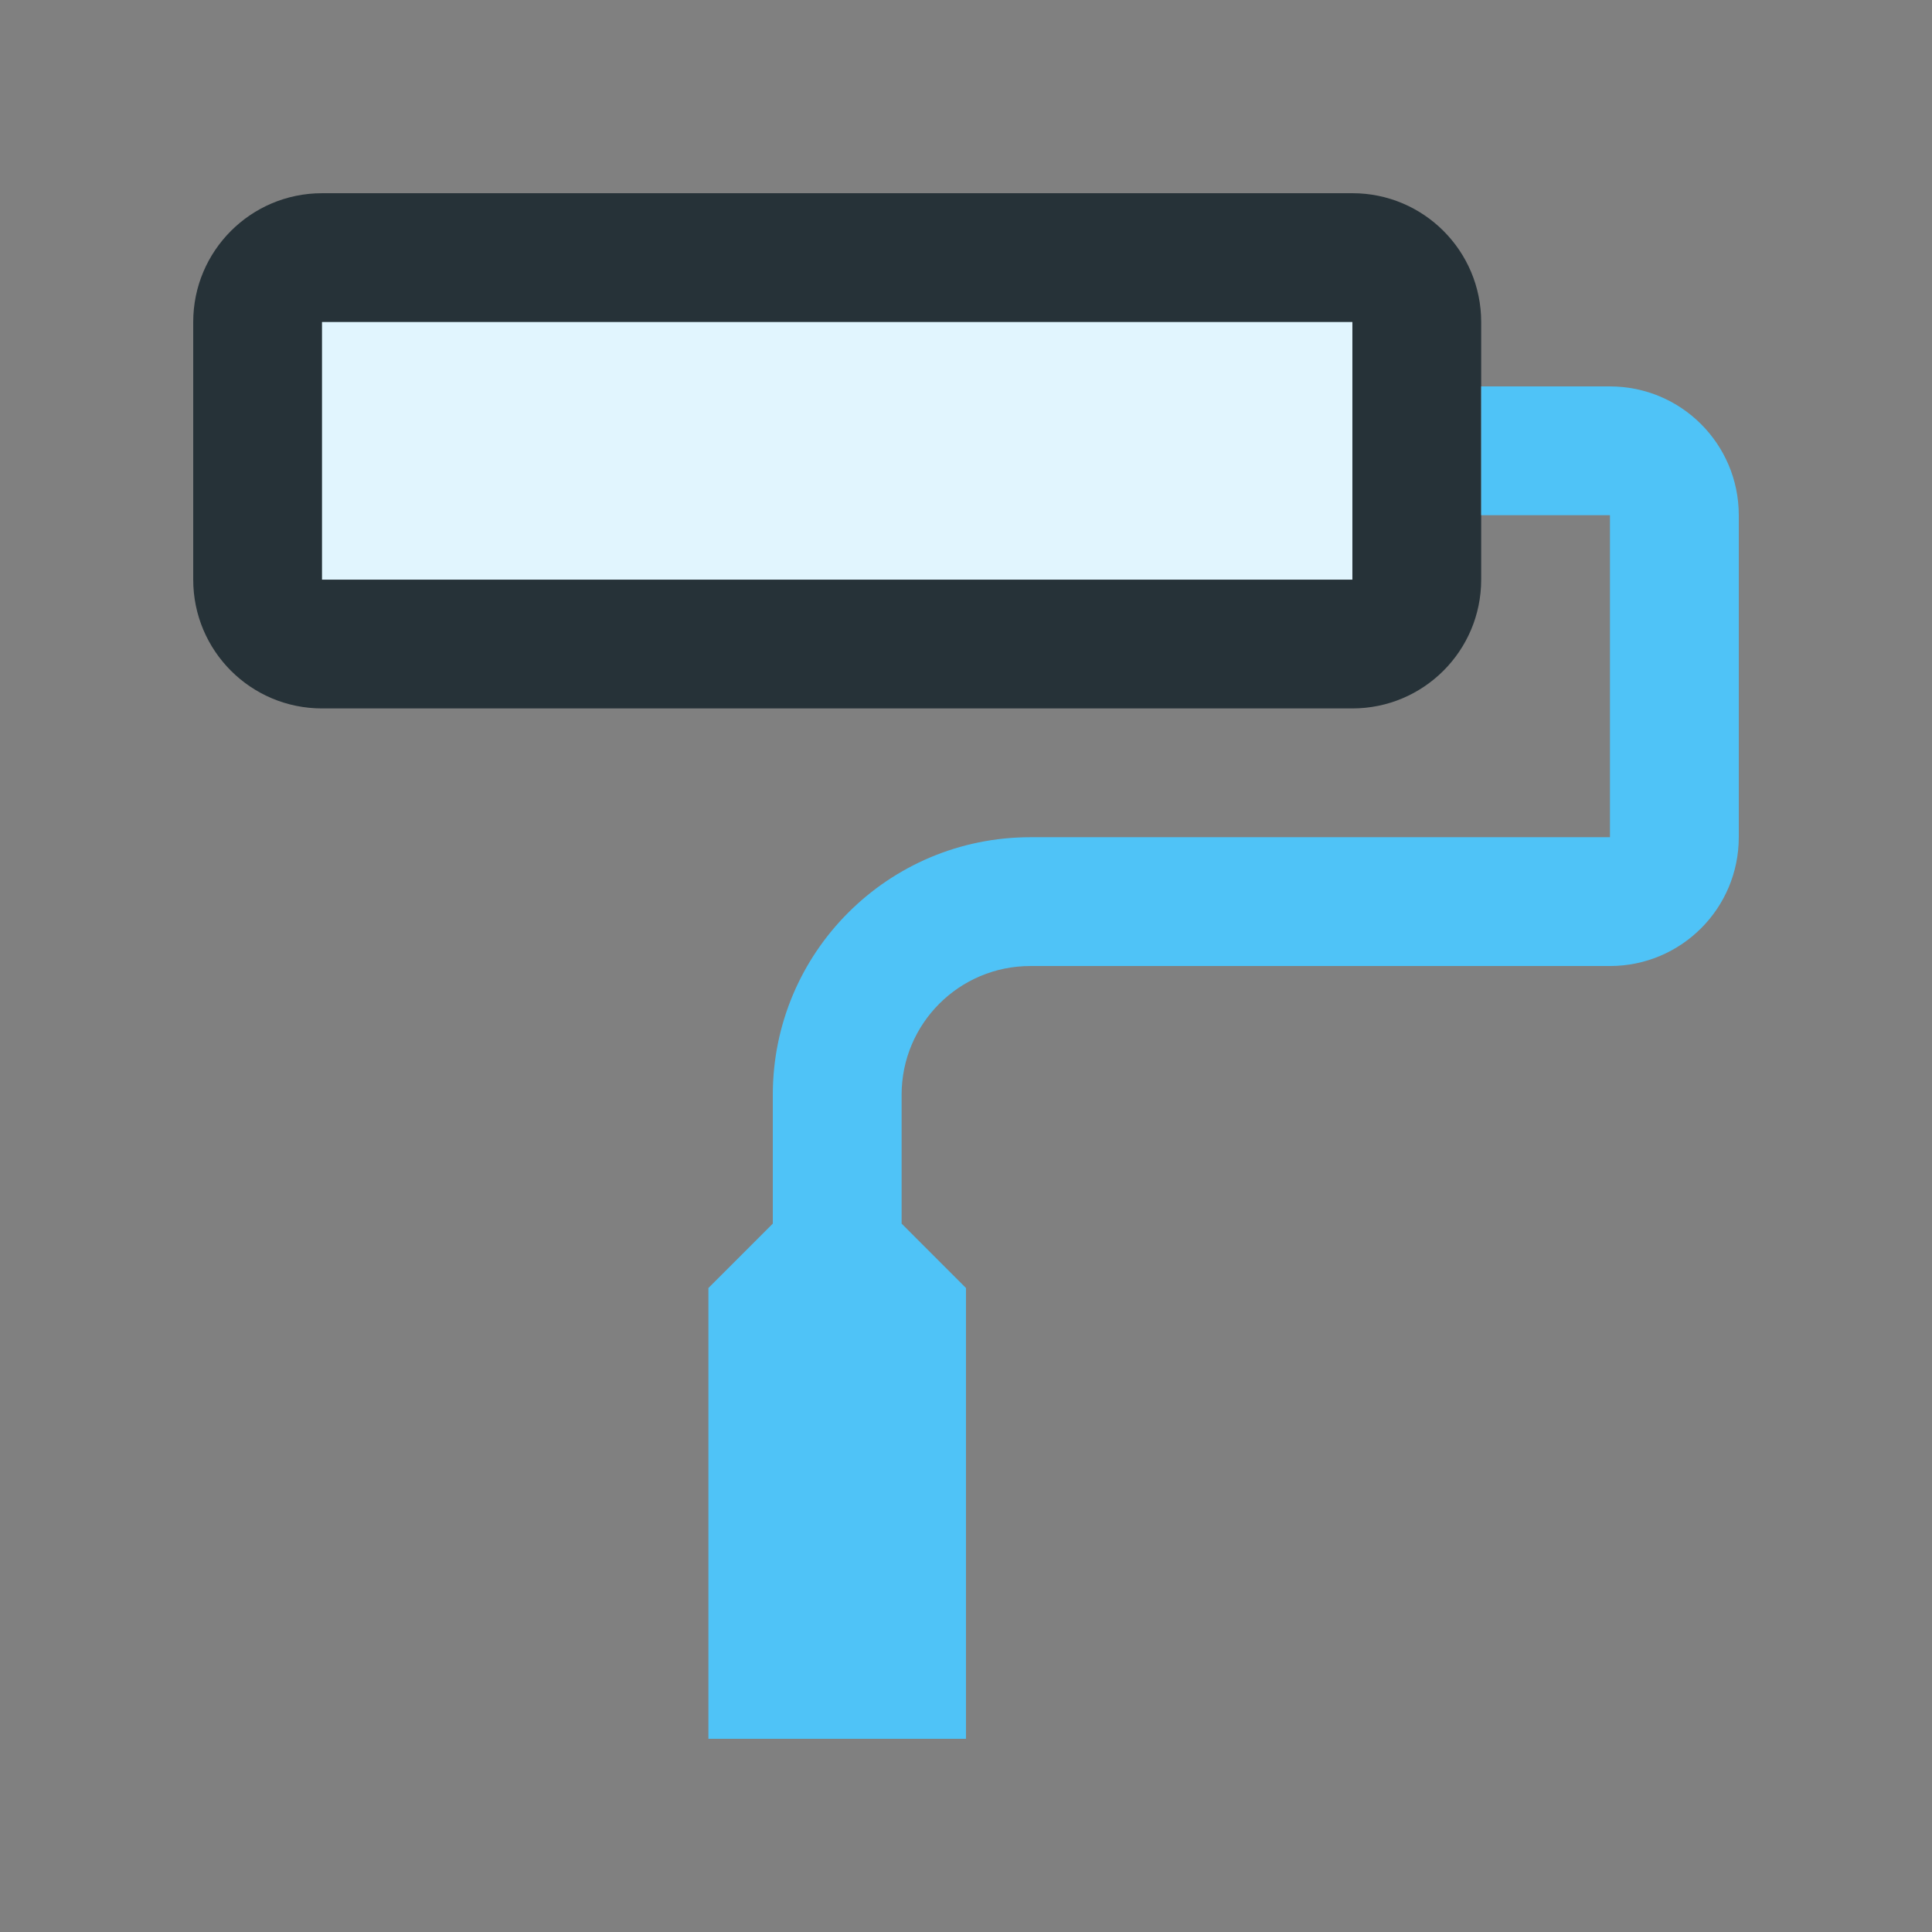 <?xml version="1.0" encoding="utf-8"?>
<!-- Generator: Adobe Illustrator 16.0.0, SVG Export Plug-In . SVG Version: 6.00 Build 0)  -->
<!DOCTYPE svg PUBLIC "-//W3C//DTD SVG 1.0//EN" "http://www.w3.org/TR/2001/REC-SVG-20010904/DTD/svg10.dtd">
<svg version="1.0" id="Layer_1" xmlns="http://www.w3.org/2000/svg" xmlns:xlink="http://www.w3.org/1999/xlink" x="0px" y="0px"
	 width="100px" height="100px" viewBox="0 0 100 100" enable-background="new 0 0 100 100" xml:space="preserve">
<rect x="0" y="0" width="100" height="100" fill="#808080" stroke="none"/>
<path fill="#263238" d="M10.001,16.668v13.333c0,3.683,2.98,6.667,6.666,6.667h53.332c3.682,0,6.667-2.982,6.667-6.667V16.667
	c0-3.682-2.981-6.667-6.667-6.667l-53.332,0.001C12.985,10.001,10.001,12.984,10.001,16.668z"/>
<path fill="#4FC3F7" d="M76.666,26.668h6.665v16.666H53.333C45.971,43.334,40,49.298,40,56.668v6.666l-3.333,3.334V90h13.332V66.668
	l-3.332-3.334v-6.666c0-3.686,2.982-6.667,6.666-6.667h29.998c3.684,0,6.668-2.981,6.668-6.667V26.668
	c0-3.681-2.98-6.667-6.668-6.667h-6.665V26.668z"/>
<rect x="16.667" y="16.667" fill="#E1F5FE" width="53.332" height="13.335"/>
</svg>
